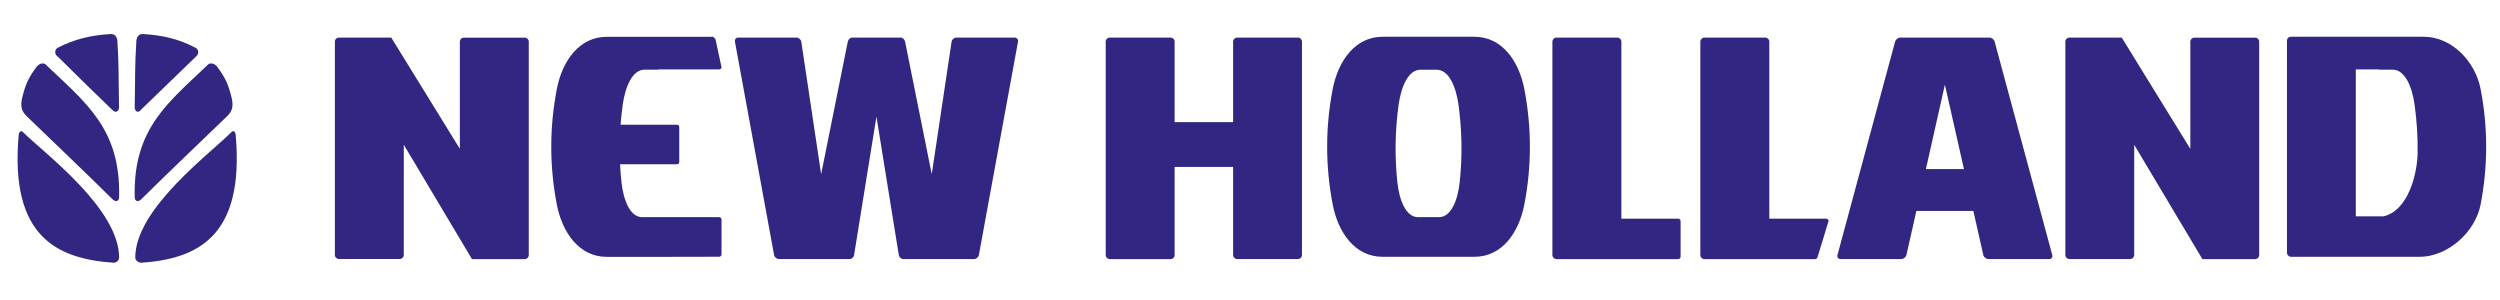 <?xml version="1.0" encoding="utf-8"?>
<!-- Generator: Adobe Illustrator 28.3.0, SVG Export Plug-In . SVG Version: 6.00 Build 0)  -->
<svg version="1.1" id="Layer_1" xmlns="http://www.w3.org/2000/svg" xmlns:xlink="http://www.w3.org/1999/xlink" x="0px" y="0px"
	 viewBox="0 0 4005.1 480.8" style="enable-background:new 0 0 4005.1 480.8;" xml:space="preserve">
<style type="text/css">
	.st0{fill-rule:evenodd;clip-rule:evenodd;fill:#312782;}
</style>
<g>
	<path class="st0" d="M543,60.2h83.8l109.9,178.2V66.8c0-3.6,2.9-6.5,6.6-6.5h97.3c3.6,0,6.5,3,6.5,6.5v341.8c0,3.5-2.9,6.5-6.5,6.5
		h-84.5L646.9,231.9v176.5c0,3.5-3,6.5-6.6,6.5H543c-3.6,0-6.5-3-6.5-6.5V66.7C536.4,63.2,539.3,60.2,543,60.2L543,60.2z
		 M1142.5,58.9l3.7,3.7l9.7,45c0.4,1.9-1.7,3.6-3.7,3.6h-97.4v0.4h-22.3c-18.7,0-30.7,25.9-34.9,56.3c-1.5,10.7-2.6,21.2-3.4,31.9
		h90.4c2,0,3.6,1.7,3.6,3.7v56c0,2-1.6,3.7-3.6,3.7h-91.2c0.4,9.4,1.1,18.9,2.2,28.5c3.3,30.4,14.4,56.2,33.1,56.2h8.5
		c0.1,0,0.3,0,0.4,0h114.6c2,0,3.7,1.7,3.7,3.6v56.1c0,2-1.7,3.7-3.7,3.7l-97.4,0.2H972c-44,0-71.2-38.6-80-84
		c-11.8-61.5-11.8-123.1,0-184.5c8.7-45.4,35.9-84,80-84C1028.6,58.9,1085.6,58.9,1142.5,58.9L1142.5,58.9z M2288.6,58.9h73.6
		c44,0,71.2,38.7,79.9,84c11.8,61.5,11.8,123,0,184.5c-8.7,45.4-35.9,84-79.9,84h-73.6h-73.7c-44,0-71.2-38.6-79.9-84
		c-11.8-61.5-11.8-123.1,0-184.5c8.7-45.4,36-84,79.9-84L2288.6,58.9L2288.6,58.9z M2288.6,111.7h-13.1c-18.7,0-30.7,25.9-34.9,56.3
		c-5.7,41.2-6.3,82.5-2,123.7c3.2,30.4,14.4,56.2,33.1,56.2h16.9h16.8c18.7,0,29.9-25.9,33.1-56.2c4.4-41.2,3.7-82.5-1.9-123.7
		c-4.1-30.3-16.1-56.3-34.9-56.3H2288.6L2288.6,111.7z M3044.4,60.2h142.8c3.7,0,7.4,3,8.3,6.5l92.3,341.8c1,3.5-1.1,6.5-4.8,6.5
		h-97.3c-3.6,0-7.5-2.9-8.4-6.5l-15.9-70.6h-91.3l-15.9,70.6c-0.9,3.6-4.8,6.5-8.4,6.5h-97.3c-3.6,0-5.8-3-4.8-6.5l92.3-341.8
		C3037,63.2,3040.8,60.2,3044.4,60.2L3044.4,60.2z M3146.3,270.8l-30.5-135.1l-30.4,135.1H3146.3L3146.3,270.8z M3670.2,58.9h97.3
		c0.4,0,0.7,0,1.1,0h42.7h9.2h7.9h0.1h54.6c44,0,82.3,38.7,91,84c11.8,61.5,11.8,123,0,184.5c-8.7,45.4-53.6,84-97.6,84h-28.9h-3h-3
		h-3h-2.9h-3h-2.9h-2.9h-2.9h-2.8h-2.8h-2.8h-2.8h-2.8h-2.8h-2.7h-1.7h-1.1h-2.7h-2.7h-2.6h-123.3c-3.7,0-6.6-3-6.6-6.6V65.5
		C3663.6,61.8,3666.5,58.9,3670.2,58.9L3670.2,58.9z M3774.1,111.2v235.4h44.4c40.3-9.4,54.2-69.8,54.6-101.4
		c0.4-25.7-1.3-51.5-4.8-77.3c-4.1-30.3-16.2-56.3-34.9-56.3h-13.1h-9.2v-0.4L3774.1,111.2L3774.1,111.2z M2730.6,60.2h97.3
		c3.6,0,6.6,3,6.6,6.5v283.6h91c2.1,0,4.6,1.8,3.9,3.9l-17.4,57c-0.6,2-1.8,3.9-4,3.9c-64.9,0-112.5,0-177.4,0c-3.6,0-6.6-3-6.6-6.5
		V66.8C2724.1,63.2,2727,60.2,2730.6,60.2L2730.6,60.2z M2493.5,60.2h97.4c3.6,0,6.6,3,6.6,6.5v283.6h91c2.1,0,3.9,1.8,3.9,3.9v57
		c0,2.1-1.8,3.9-3.9,3.9c-65,0-129.9,0-195,0c-3.5,0-6.5-3-6.5-6.5V66.8C2487,63.2,2490,60.2,2493.5,60.2L2493.5,60.2z M1778,60.2
		h97.3c3.6,0,6.5,3,6.5,6.5v129h93.7v-129c0-3.6,3-6.5,6.5-6.5h97.3c3.6,0,6.5,3,6.5,6.5v341.8c0,3.5-2.9,6.5-6.5,6.5h-97.3
		c-3.6,0-6.5-3-6.5-6.5V267.4h-93.7v141.2c0,3.5-2.9,6.5-6.5,6.5H1778c-3.6,0-6.6-3-6.6-6.5V66.8C1771.3,63.2,1774.3,60.2,1778,60.2
		L1778,60.2z M1182.8,60.2h93.1c3.6,0,7.2,3,7.8,6.5l31.8,212.4l42.7-212.4c0.8-3.6,3.7-6.5,7.3-6.5c25.7,0,51.4,0,77.2,0
		c3.6,0,6.6,3,7.3,6.5l42.7,212.4l31.8-212.4c0.5-3.6,4.1-6.5,7.8-6.5h93.2c3.6,0,6,3,5.4,6.5l-62.7,341.8c-0.6,3.5-4.2,6.5-7.8,6.5
		c-37.7,0-75.5,0-113.2,0c-3.6,0-6.7-3-7.3-6.5l-35.8-221.7l-35.8,221.7c-0.5,3.6-3.7,6.5-7.3,6.5c-37.7,0-75.4,0-113.1,0
		c-3.6,0-7.1-3-7.8-6.5l-62.7-341.8C1176.7,63.2,1179.1,60.2,1182.8,60.2L1182.8,60.2z M3315.3,60.2h83.8L3509,238.5V66.8
		c0-3.6,2.9-6.5,6.5-6.5h97.3c3.6,0,6.5,3,6.5,6.5v341.8c0,3.5-2.9,6.5-6.5,6.5h-84.5l-109.2-183.1v176.5c0,3.5-3,6.5-6.5,6.5h-97.3
		c-3.6,0-6.5-3-6.5-6.5V66.7C3308.7,63.2,3311.7,60.2,3315.3,60.2z"/>
	<path class="st0" d="M29.8,217.5c0-5.5,3.6-9.2,6.4-6.4c33.1,33.1,155.6,123.2,154.6,202.4c-0.9,4.6-4.6,7.4-9.2,7.4
		C90.6,414.5,16,378.5,29.8,217.5L29.8,217.5z M313.3,76.6c-25.8-13.8-52.5-20.3-84.7-22.1c-6.4,0-9.2,4.6-10.1,10
		c-2.7,41.5-1.8,64.5-2.7,104.9c-1,6.4,3.7,14.8,11,5.5c34.1-33,53.4-51.5,87.5-84.6C319.7,85.9,317.8,78.5,313.3,76.6L313.3,76.6z
		 M92.3,76.6c26.7-13.8,53.4-20.3,85.6-22.1c6.4,0,9.2,4.6,10.1,10c2.7,41.5,1.8,64.5,2.7,104.9c0.9,6.4-3.7,14.8-12,5.5
		c-34.1-33.1-53.4-51.6-86.6-84.7C85.9,85.9,88.7,78.5,92.3,76.6L92.3,76.6z M334.4,102.4c5.5-1.9,9.2,0,12.9,3.7
		c13.8,18.4,18.4,28.5,24,51.5c2.7,12.9,1,20.3-7.4,28.5c-54.3,52.5-84.7,81-138,133.5c-6.4,5.5-10.1,1-10.1-3.6
		C213,205.4,270,164.1,334.4,102.4L334.4,102.4z M72.2,102.4c-5.5-1.9-9.2,0-12.9,3.7c-13.8,18.4-18.4,28.5-24,51.5
		c-2.7,12.9-1,20.3,7.4,28.5c54.3,52.5,84.7,81,138,133.5c6.4,5.5,10.1,1,10.1-3.6C193.6,205.4,136.5,164.1,72.2,102.4L72.2,102.4z
		 M377.7,217.5c0-5.5-2.8-9.2-6.4-6.4c-32.2,33.1-155.5,123.3-154.6,202.4c1,4.6,5.5,7.4,10.1,7.4
		C317,414.5,391.5,378.5,377.7,217.5z"/>
</g>
</svg>

